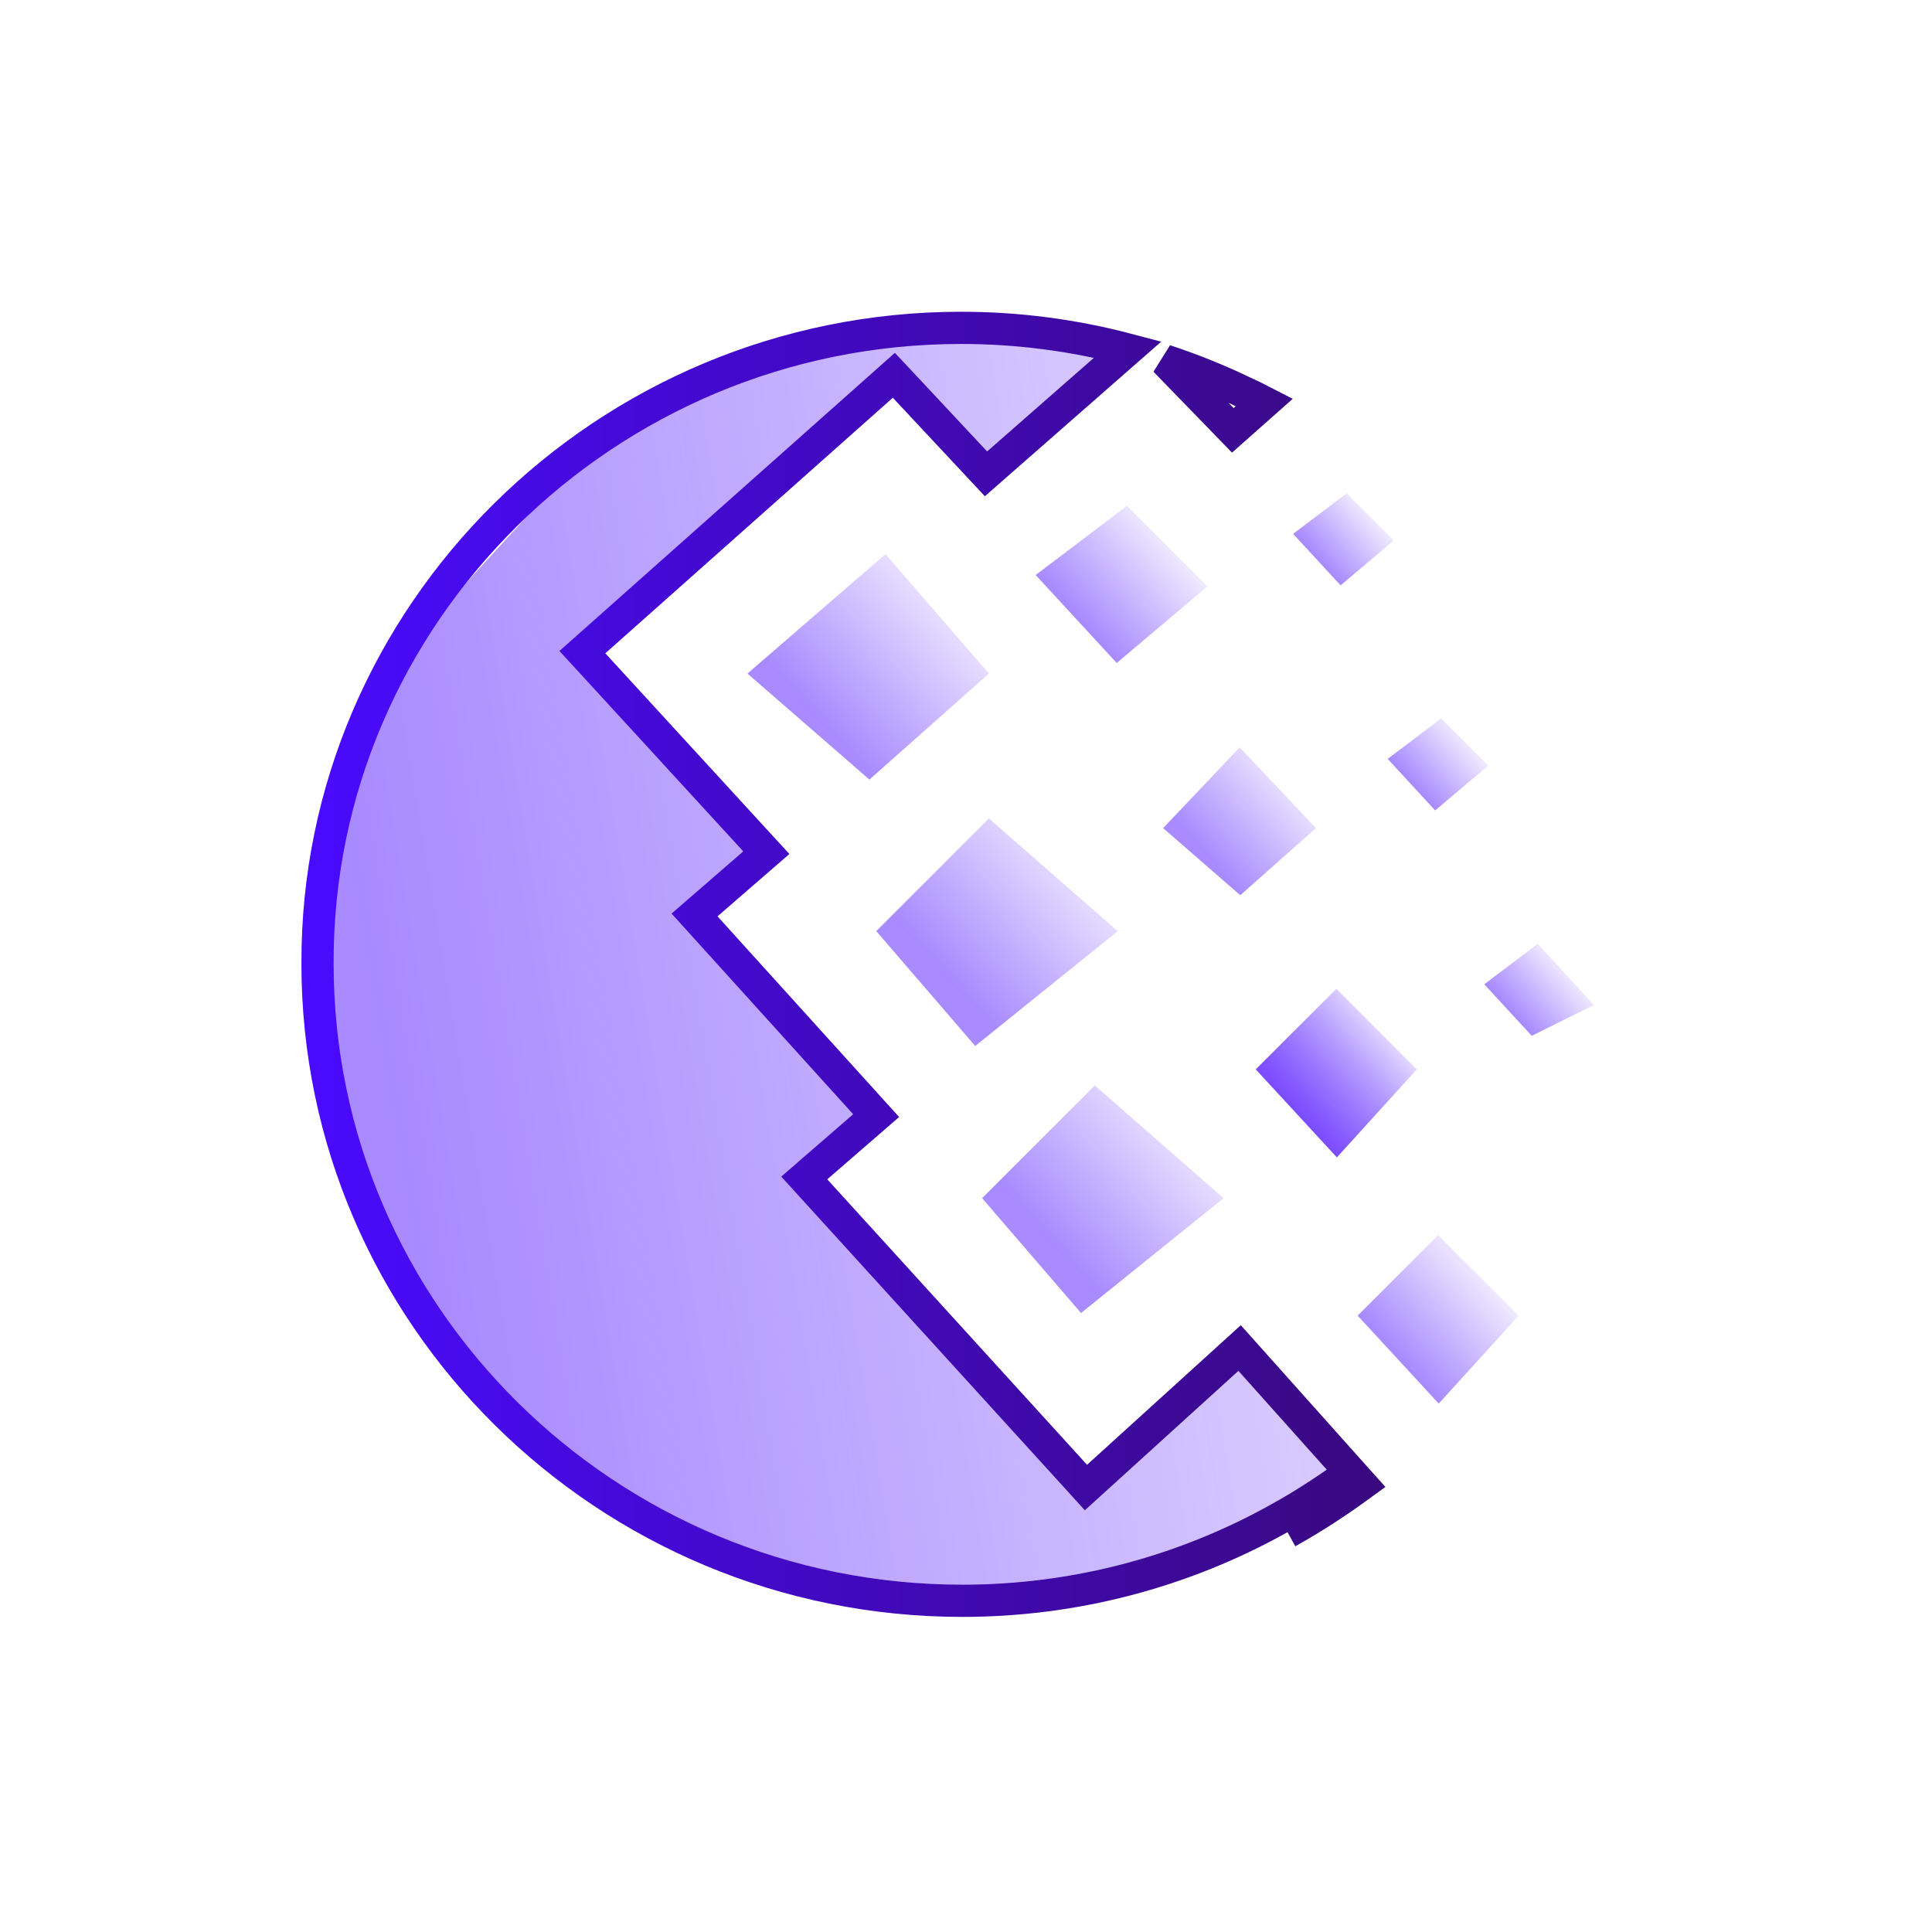 <svg width="60" height="60" viewBox="0 0 60 60" fill="none" xmlns="http://www.w3.org/2000/svg">
<path d="M38 37.21L33.572 40.777L30.5 37.21L34 33.71L38 37.21Z" fill="url(#paint0_linear_83_9026)"/>
<path d="M34.713 28.918L30.286 32.484L27.213 28.917L30.713 25.418L34.713 28.918Z" fill="url(#paint1_linear_83_9026)"/>
<path d="M30.713 20.918L27 24.211L23.213 20.918L27.5 17.21L30.713 20.918Z" fill="url(#paint2_linear_83_9026)"/>
<path d="M40.868 25.718L38.518 27.802L36.122 25.718L38.5 23.21L40.868 25.718Z" fill="url(#paint3_linear_83_9026)"/>
<path d="M44 33.21L41.518 35.942L39 33.211L41.5 30.71L44 33.21Z" fill="url(#paint4_linear_83_9026)"/>
<path d="M44 33.21L41.518 35.942L39 33.211L41.5 30.71L44 33.21Z" fill="url(#paint5_linear_83_9026)"/>
<path d="M47.163 40.858L44.681 43.59L42.163 40.858L44.663 38.358L47.163 40.858Z" fill="url(#paint6_linear_83_9026)"/>
<path d="M37.5 18.21L34.681 20.59L32.163 17.858L35 15.71L37.5 18.21Z" fill="url(#paint7_linear_83_9026)"/>
<path d="M43.285 16.786L41.634 18.179L40.159 16.58L41.821 15.322L43.285 16.786Z" fill="url(#paint8_linear_83_9026)"/>
<path d="M46.221 23.774L44.57 25.168L43.095 23.568L44.757 22.311L46.221 23.774Z" fill="url(#paint9_linear_83_9026)"/>
<path d="M49.5 31.21L47.57 32.168L46.095 30.568L47.757 29.311L49.5 31.21Z" fill="url(#paint10_linear_83_9026)"/>
<path d="M34 46.429L38.5 42.21L41.5 45.71L35 49.21L29 49.429L25.3 49.429L20.3 47.429L16 44.71L12.5 39.71L10.5 34.711L10 30.21L10.5 25.71L11.5 22.71L13 19.71L18.5 13.71L23 11.21L28.5 10.21L34.5 10.71L30.8 14.71L28 11.71L18 20.21L23.5 26.21L21.5 28.21L27 34.711L25.3 36.711L34 46.429Z" fill="url(#paint11_linear_83_9026)"/>
<path d="M41.949 45.726C41.261 46.225 40.526 46.712 39.743 47.145L39.741 47.147C36.729 48.833 33.334 49.717 29.882 49.714H29.881C18.833 49.713 9.861 40.836 9.861 29.93L9.861 29.928C9.822 19.1 18.795 10.182 29.842 10.182L29.842 10.182C31.597 10.181 33.339 10.408 35.026 10.854L30.621 14.716L28.093 12.011L27.759 11.655L27.395 11.979L18.466 19.916L18.086 20.253L18.43 20.627L23.799 26.481L21.956 28.08L21.57 28.415L21.912 28.793L27.21 34.647L25.364 36.247L24.977 36.583L25.322 36.962L33.389 45.827L33.725 46.197L34.095 45.861L38.497 41.864L41.949 45.726ZM41.949 45.726L42.284 46.1C41.572 46.619 40.806 47.129 39.985 47.583M38.287 13.366L36.181 11.196C37.016 11.471 37.836 11.801 38.632 12.184L38.632 12.184L38.644 12.189C38.85 12.283 39.059 12.386 39.27 12.495L38.287 13.366Z" stroke="url(#paint12_linear_83_9026)"/>
<defs>
<linearGradient id="paint0_linear_83_9026" x1="22.988" y1="27.751" x2="28.224" y2="23.089" gradientUnits="userSpaceOnUse">
<stop stop-color="#4A0AFF" stop-opacity="0.48"/>
<stop offset="1" stop-color="#4A0AFF" stop-opacity="0"/>
</linearGradient>
<linearGradient id="paint1_linear_83_9026" x1="19.701" y1="19.458" x2="24.937" y2="14.796" gradientUnits="userSpaceOnUse">
<stop stop-color="#4A0AFF" stop-opacity="0.48"/>
<stop offset="1" stop-color="#4A0AFF" stop-opacity="0"/>
</linearGradient>
<linearGradient id="paint2_linear_83_9026" x1="15.701" y1="11.458" x2="20.937" y2="6.796" gradientUnits="userSpaceOnUse">
<stop stop-color="#4A0AFF" stop-opacity="0.48"/>
<stop offset="1" stop-color="#4A0AFF" stop-opacity="0"/>
</linearGradient>
<linearGradient id="paint3_linear_83_9026" x1="31.369" y1="19.732" x2="34.682" y2="16.783" gradientUnits="userSpaceOnUse">
<stop stop-color="#4A0AFF" stop-opacity="0.48"/>
<stop offset="1" stop-color="#4A0AFF" stop-opacity="0"/>
</linearGradient>
<linearGradient id="paint4_linear_83_9026" x1="34.369" y1="27.872" x2="37.682" y2="24.923" gradientUnits="userSpaceOnUse">
<stop stop-color="#4A0AFF" stop-opacity="0.48"/>
<stop offset="1" stop-color="#4A0AFF" stop-opacity="0"/>
</linearGradient>
<linearGradient id="paint5_linear_83_9026" x1="34.369" y1="27.872" x2="37.682" y2="24.923" gradientUnits="userSpaceOnUse">
<stop stop-color="#4A0AFF" stop-opacity="0.48"/>
<stop offset="1" stop-color="#4A0AFF" stop-opacity="0"/>
</linearGradient>
<linearGradient id="paint6_linear_83_9026" x1="37.532" y1="35.52" x2="40.844" y2="32.571" gradientUnits="userSpaceOnUse">
<stop stop-color="#4A0AFF" stop-opacity="0.48"/>
<stop offset="1" stop-color="#4A0AFF" stop-opacity="0"/>
</linearGradient>
<linearGradient id="paint7_linear_83_9026" x1="27.532" y1="12.52" x2="30.844" y2="9.571" gradientUnits="userSpaceOnUse">
<stop stop-color="#4A0AFF" stop-opacity="0.48"/>
<stop offset="1" stop-color="#4A0AFF" stop-opacity="0"/>
</linearGradient>
<linearGradient id="paint8_linear_83_9026" x1="37.447" y1="13.454" x2="39.387" y2="11.726" gradientUnits="userSpaceOnUse">
<stop stop-color="#4A0AFF" stop-opacity="0.48"/>
<stop offset="1" stop-color="#4A0AFF" stop-opacity="0"/>
</linearGradient>
<linearGradient id="paint9_linear_83_9026" x1="40.383" y1="20.442" x2="42.323" y2="18.715" gradientUnits="userSpaceOnUse">
<stop stop-color="#4A0AFF" stop-opacity="0.48"/>
<stop offset="1" stop-color="#4A0AFF" stop-opacity="0"/>
</linearGradient>
<linearGradient id="paint10_linear_83_9026" x1="43.383" y1="27.442" x2="45.323" y2="25.715" gradientUnits="userSpaceOnUse">
<stop stop-color="#4A0AFF" stop-opacity="0.48"/>
<stop offset="1" stop-color="#4A0AFF" stop-opacity="0"/>
</linearGradient>
<linearGradient id="paint11_linear_83_9026" x1="12.3" y1="35.429" x2="60.3" y2="27.429" gradientUnits="userSpaceOnUse">
<stop stop-color="#4A0AFF" stop-opacity="0.48"/>
<stop offset="1" stop-color="#4A0AFF" stop-opacity="0"/>
</linearGradient>
<linearGradient id="paint12_linear_83_9026" x1="9.36" y1="29.948" x2="50.518" y2="29.948" gradientUnits="userSpaceOnUse">
<stop stop-color="#4A0AFF"/>
<stop offset="1" stop-color="#350862"/>
</linearGradient>
</defs>
</svg>
